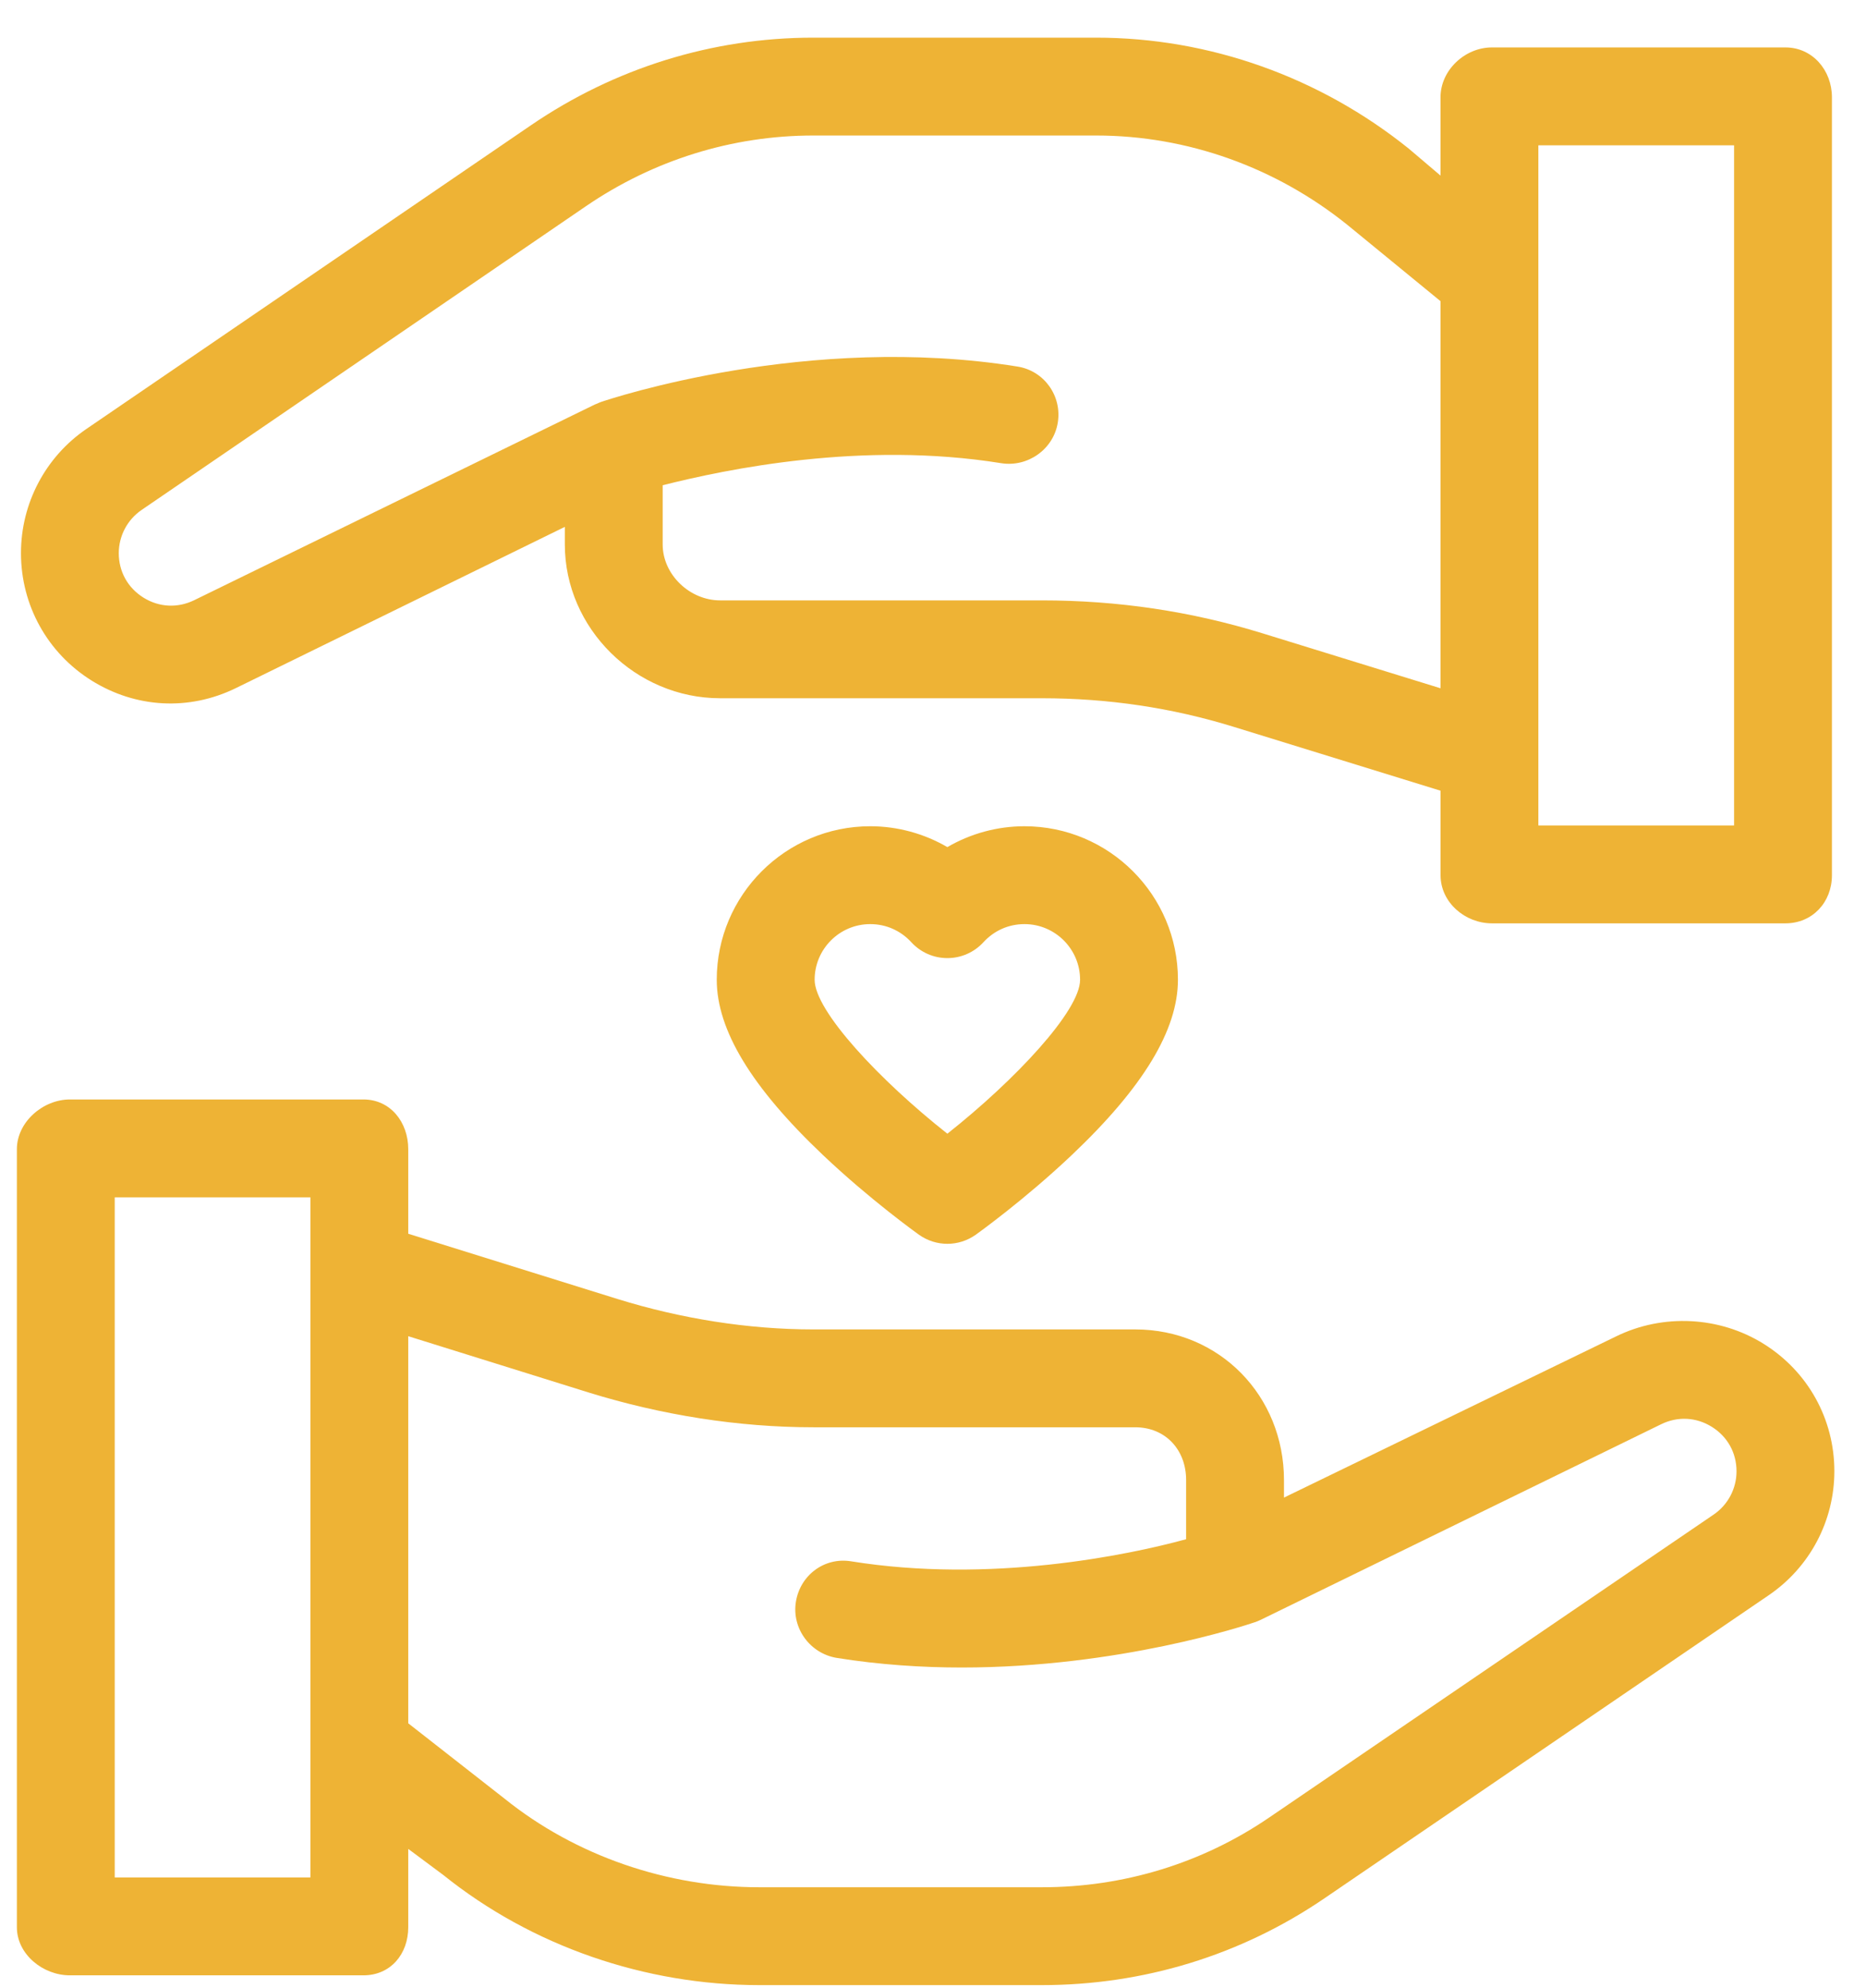 <?xml version="1.0" encoding="UTF-8"?> <svg xmlns="http://www.w3.org/2000/svg" width="46" height="49" viewBox="0 0 46 49" fill="none"> <path d="M43.478 33.123C42.388 32.443 40.998 32.373 39.843 32.937L31.652 36.912V36.48C31.652 34.404 30.061 32.767 27.985 32.767H20.052C18.433 32.767 16.778 32.498 15.232 32.02L10.064 30.409V28.325C10.064 27.659 9.625 27.099 8.959 27.099H1.723C1.056 27.099 0.416 27.659 0.416 28.325V47.501C0.416 48.167 1.057 48.687 1.723 48.687H8.959C9.625 48.687 10.064 48.167 10.064 47.501V45.571L10.927 46.213C13.113 47.971 15.911 48.928 18.716 48.928H25.687C28.181 48.928 30.588 48.196 32.648 46.79L43.604 39.317C44.616 38.627 45.22 37.486 45.22 36.261C45.22 34.976 44.569 33.804 43.478 33.123ZM7.652 46.275H2.828V29.511H7.652V46.275ZM42.245 37.33L31.288 44.797C29.631 45.929 27.694 46.516 25.687 46.516H18.716C16.459 46.516 14.197 45.748 12.439 44.333L10.064 42.475V32.934L14.519 34.324C16.296 34.874 18.191 35.179 20.052 35.179H27.985C28.731 35.179 29.24 35.734 29.24 36.48V37.938C27.793 38.334 24.405 39.034 20.978 38.482C20.321 38.377 19.726 38.824 19.62 39.481C19.515 40.139 19.974 40.758 20.632 40.864C21.681 41.032 22.723 41.1 23.71 41.1C27.59 41.1 30.724 40.055 30.927 39.986C30.928 39.986 30.93 39.985 30.93 39.985C30.931 39.985 30.934 39.984 30.935 39.984C30.98 39.969 31.023 39.95 31.064 39.931C31.067 39.929 31.071 39.928 31.074 39.927L40.95 35.104C41.359 34.904 41.815 34.928 42.201 35.169C42.587 35.41 42.808 35.809 42.808 36.264C42.808 36.691 42.597 37.09 42.245 37.33Z" fill="#EEB335"></path> <path d="M2.258 16.774C3.348 17.454 4.658 17.525 5.813 16.961L13.924 12.986V13.418C13.924 15.495 15.675 17.21 17.752 17.21H25.685C27.303 17.21 28.878 17.44 30.424 17.918L35.512 19.489V21.573C35.512 22.239 36.112 22.758 36.778 22.758H44.014C44.68 22.758 45.16 22.239 45.16 21.573V2.397C45.16 1.731 44.68 1.169 44.014 1.169H36.778C36.112 1.169 35.511 1.731 35.511 2.397V4.328L34.729 3.664C32.543 1.906 29.825 0.928 27.02 0.928H20.049C17.555 0.928 15.148 1.681 13.088 3.088L2.132 10.571C1.12 11.261 0.517 12.407 0.517 13.632C0.517 14.917 1.168 16.093 2.258 16.774ZM37.923 3.582H42.748V20.345H37.923V3.582ZM3.492 12.568L14.448 5.08C16.106 3.948 18.043 3.34 20.05 3.34H27.02C29.277 3.34 31.459 4.129 33.217 5.544L35.511 7.423V16.964L31.137 15.614C29.36 15.064 27.545 14.798 25.685 14.798H17.752C17.005 14.798 16.336 14.165 16.336 13.418V11.96C17.904 11.565 21.25 10.864 24.678 11.416C25.335 11.522 25.97 11.075 26.076 10.417C26.182 9.759 25.742 9.14 25.084 9.035C19.922 8.204 15.067 9.822 14.802 9.912C14.802 9.912 14.803 9.912 14.803 9.913C14.802 9.913 14.8 9.914 14.8 9.914C14.775 9.923 14.753 9.932 14.732 9.943C14.708 9.952 14.685 9.96 14.662 9.971L4.786 14.794C4.377 14.993 3.921 14.97 3.535 14.729C3.15 14.488 2.928 14.089 2.928 13.634C2.929 13.207 3.139 12.809 3.492 12.568Z" fill="#EEB335"></path> <path d="M23.354 20.879C22.781 20.546 22.125 20.365 21.453 20.365C19.367 20.365 17.669 22.062 17.669 24.148C17.669 25.386 18.525 26.798 20.285 28.467C21.453 29.574 22.606 30.398 22.654 30.433C22.864 30.582 23.109 30.657 23.354 30.657C23.599 30.657 23.844 30.582 24.054 30.433C24.102 30.398 25.255 29.574 26.423 28.467C28.183 26.799 29.038 25.386 29.038 24.148C29.038 22.062 27.341 20.365 25.255 20.365C24.582 20.365 23.926 20.546 23.354 20.879ZM26.626 24.149C26.626 24.916 25.016 26.629 23.354 27.943C21.691 26.631 20.082 24.919 20.082 24.149C20.082 23.392 20.697 22.777 21.453 22.777C21.842 22.777 22.201 22.936 22.465 23.223C22.693 23.473 23.016 23.615 23.354 23.615C23.692 23.615 24.015 23.473 24.244 23.223C24.507 22.936 24.866 22.777 25.255 22.777C26.011 22.777 26.626 23.393 26.626 24.149Z" fill="#EEB335"></path> </svg> 